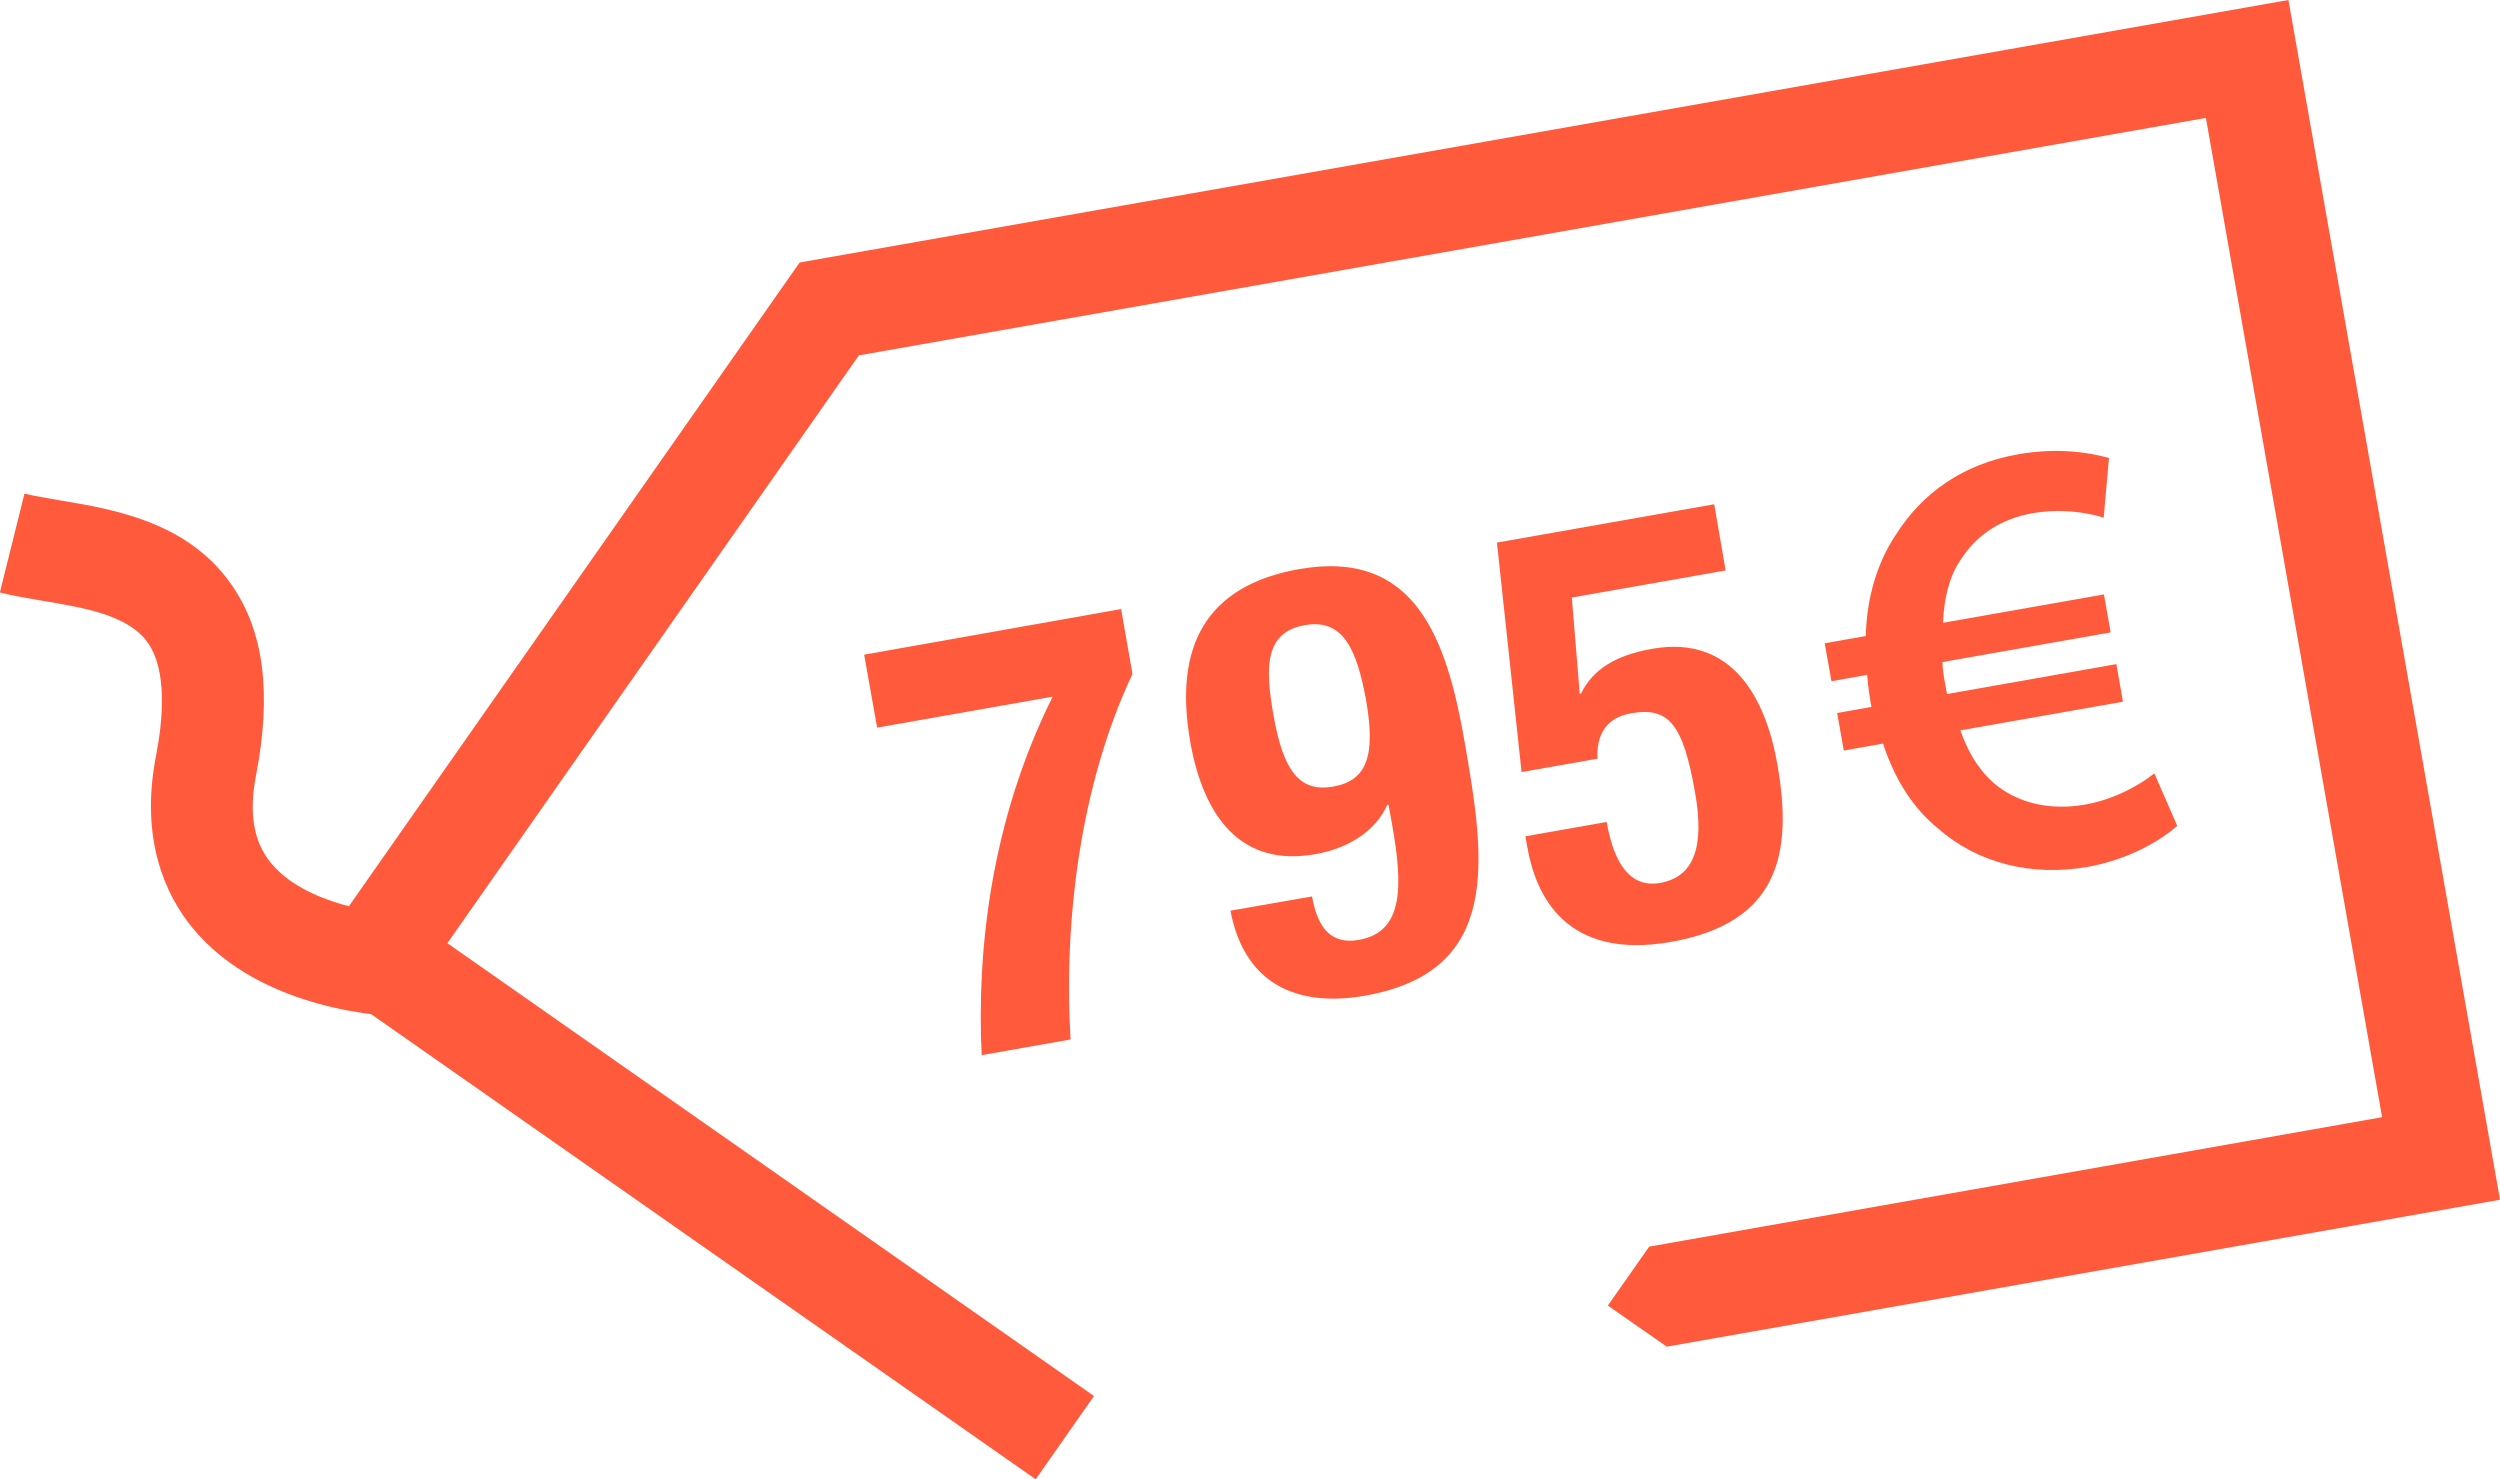<svg xmlns="http://www.w3.org/2000/svg" id="Ebene_1" viewBox="0 0 192.96 114.18"><defs><style>.cls-1{fill:#ff5a3c;}</style></defs><g id="Ebene_2"><g><path class="cls-1" d="M86.53,47.01l.88,5.01c-3.99,8.44-5.33,18.93-4.78,28.21l-6.86,1.21c-.38-7.95,.67-18.02,5.48-27.67l-13.55,2.39-1-5.63,19.82-3.52Z"></path><path class="cls-1" d="M101.27,69.2c.43,2.41,1.46,3.73,3.63,3.34,3.45-.61,3.39-4.16,2.55-8.89l-.28-1.54-.1,.02c-.8,1.83-2.75,3.31-5.56,3.8-5.73,1.01-8.61-2.88-9.64-8.66-1.29-7.36,1.19-12.06,8.38-13.34,9-1.59,11.41,5.4,12.78,13.25,1.6,9.13,2.95,17.8-7.67,19.67-4.63,.82-9.21-.39-10.39-6.56l6.3-1.1Zm1.64-8.49c2.59-.46,3.29-2.36,2.52-6.73-.69-3.67-1.67-6.27-4.71-5.73-3.17,.56-3.06,3.35-2.42,6.99,.77,4.37,2.06,5.92,4.61,5.47Z"></path><path class="cls-1" d="M133.18,44.03l-11.86,2.09,.61,7.43,.1-.02c.93-1.9,2.72-2.96,5.48-3.45,6.19-1.1,8.77,3.8,9.67,8.89,1.24,7.04,.05,12.27-8.21,13.73-8.18,1.44-10.44-3.68-11.08-7.28l-.15-.87,6.27-1.11c.38,2.14,1.29,5.2,4.11,4.71,2.63-.46,3.45-2.77,2.72-6.94-.93-5.32-2.03-6.68-4.97-6.15-1.87,.33-2.67,1.64-2.57,3.5l-5.86,1.03-1.9-17.71,16.77-2.96,.88,5.11Z"></path><path class="cls-1" d="M168.05,63.74c-1.39,1.23-3.88,2.63-6.92,3.17-4.3,.75-8.49-.26-11.57-2.99-1.83-1.49-3.29-3.67-4.22-6.53l-3.03,.54-.51-2.9,2.65-.47c-.05-.25-.1-.52-.13-.75-.1-.57-.16-1.19-.21-1.72l-2.75,.49-.52-2.93,3.17-.56c.07-2.99,.9-5.68,2.29-7.77,2.06-3.29,5.24-5.51,9.44-6.25,2.85-.51,5.33-.21,7.04,.28l-.41,4.61c-1.34-.44-3.4-.72-5.53-.34-2.37,.43-4.3,1.64-5.56,3.67-.82,1.21-1.24,2.91-1.31,4.78l12.42-2.19,.52,2.93-12.98,2.29c0,.54,.1,1.11,.2,1.67,.05,.28,.1,.52,.15,.8l13.07-2.31,.51,2.9-12.55,2.21c.69,1.98,1.67,3.37,2.85,4.29,1.91,1.47,4.34,1.87,6.79,1.44,2.32-.41,4.35-1.6,5.33-2.41l1.77,4.06Z"></path></g><polygon class="cls-1" points="66.29 27.43 170.26 9.1 183.86 86.23 127.29 96.22 124.1 100.77 128.65 103.94 192.96 92.6 176.63 0 61.72 20.26 23.58 74.73 79.94 114.18 84.44 107.75 34.53 72.8 66.29 27.43"></polygon><path class="cls-1" d="M31.32,78.48c-1.13-.02-11.13-.31-16.51-6.92-1.96-2.42-4.04-6.68-2.77-13.21,.54-2.78,.88-6.56-.61-8.71-1.49-2.16-4.88-2.72-8.15-3.27-1.16-.2-2.26-.38-3.29-.64l1.9-7.63c.74,.18,1.69,.34,2.68,.51,4.19,.7,9.93,1.65,13.32,6.55,2.49,3.58,3.09,8.38,1.87,14.69-.56,2.88-.2,5.09,1.13,6.73,2.6,3.21,8.48,4.01,10.52,4.04l-.1,7.85Z"></path></g></svg>